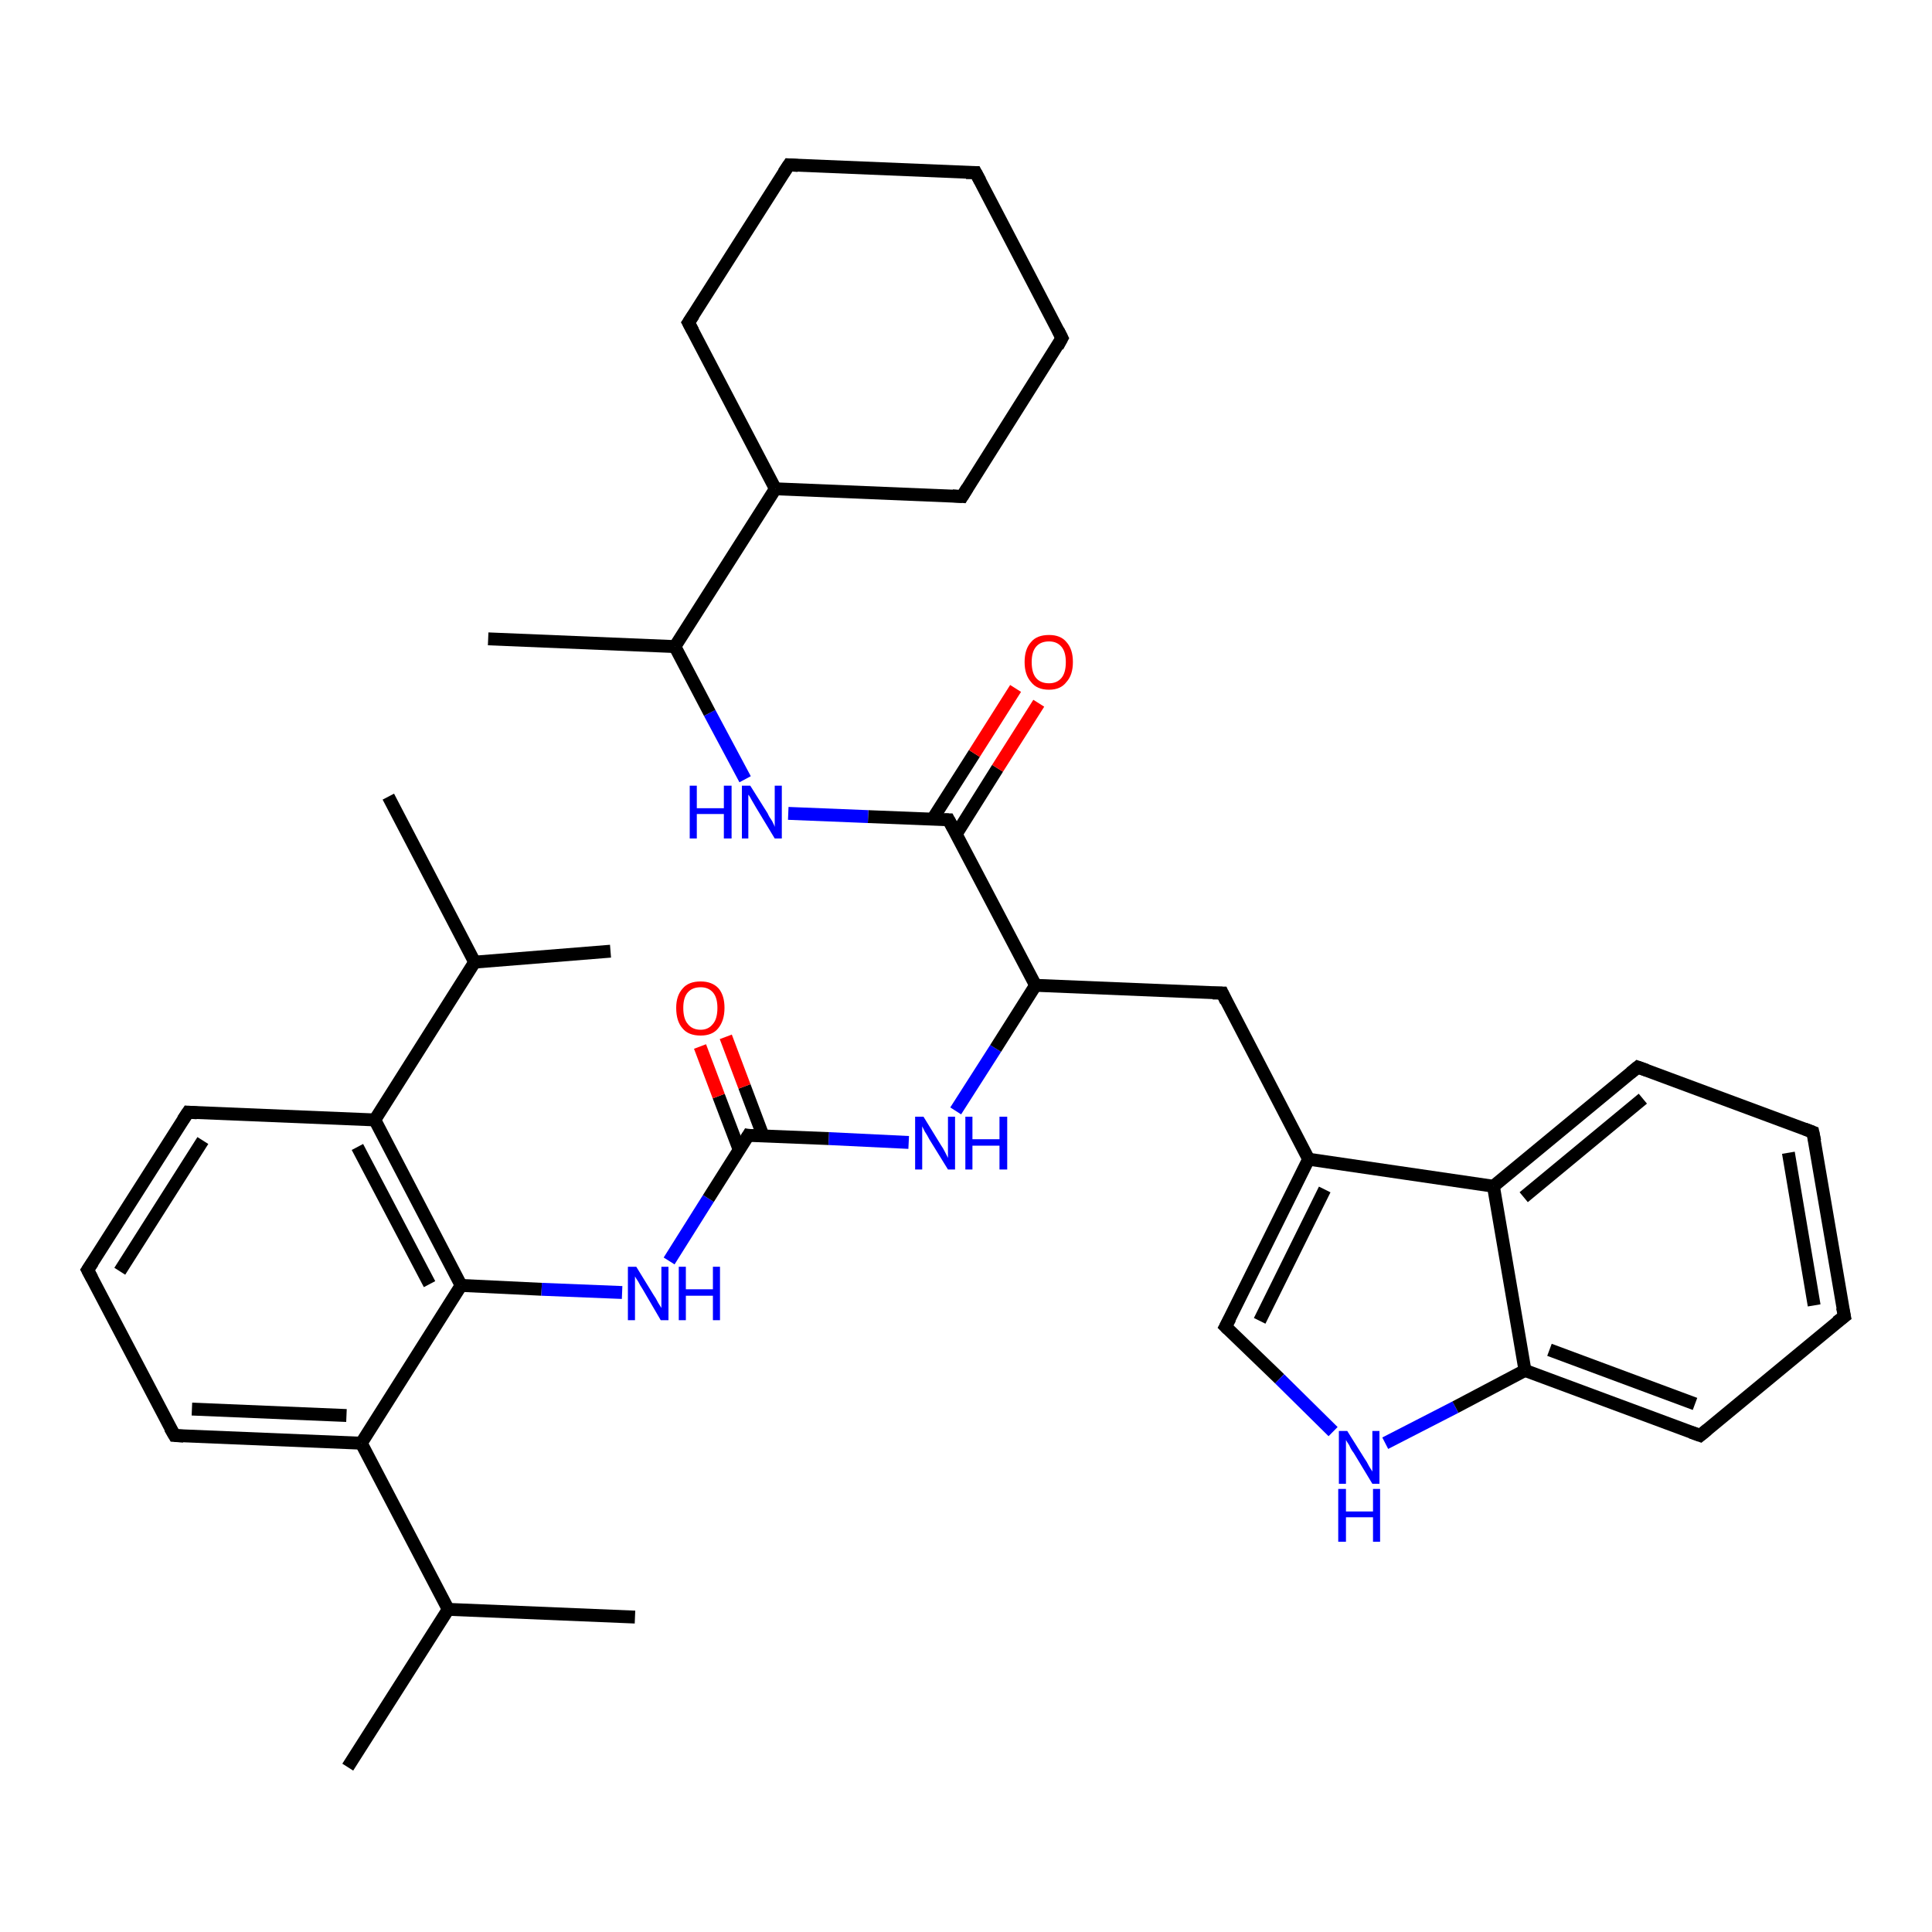<?xml version='1.0' encoding='iso-8859-1'?>
<svg version='1.1' baseProfile='full'
              xmlns='http://www.w3.org/2000/svg'
                      xmlns:rdkit='http://www.rdkit.org/xml'
                      xmlns:xlink='http://www.w3.org/1999/xlink'
                  xml:space='preserve'
width='300px' height='300px' viewBox='0 0 300 300'>
<!-- END OF HEADER -->
<rect style='opacity:1.0;fill:#FFFFFF;stroke:none' width='300.0' height='300.0' x='0.0' y='0.0'> </rect>
<path class='bond-0 atom-0 atom-1' d='M 54.0,274.4 L 69.6,249.9' style='fill:none;fill-rule:evenodd;stroke:#000000;stroke-width:2.0px;stroke-linecap:butt;stroke-linejoin:miter;stroke-opacity:1' />
<path class='bond-1 atom-1 atom-2' d='M 69.6,249.9 L 98.6,251.1' style='fill:none;fill-rule:evenodd;stroke:#000000;stroke-width:2.0px;stroke-linecap:butt;stroke-linejoin:miter;stroke-opacity:1' />
<path class='bond-2 atom-1 atom-3' d='M 69.6,249.9 L 56.1,224.1' style='fill:none;fill-rule:evenodd;stroke:#000000;stroke-width:2.0px;stroke-linecap:butt;stroke-linejoin:miter;stroke-opacity:1' />
<path class='bond-3 atom-3 atom-4' d='M 56.1,224.1 L 27.1,222.9' style='fill:none;fill-rule:evenodd;stroke:#000000;stroke-width:2.0px;stroke-linecap:butt;stroke-linejoin:miter;stroke-opacity:1' />
<path class='bond-3 atom-3 atom-4' d='M 53.8,219.8 L 29.8,218.8' style='fill:none;fill-rule:evenodd;stroke:#000000;stroke-width:2.0px;stroke-linecap:butt;stroke-linejoin:miter;stroke-opacity:1' />
<path class='bond-4 atom-4 atom-5' d='M 27.1,222.9 L 13.6,197.2' style='fill:none;fill-rule:evenodd;stroke:#000000;stroke-width:2.0px;stroke-linecap:butt;stroke-linejoin:miter;stroke-opacity:1' />
<path class='bond-5 atom-5 atom-6' d='M 13.6,197.2 L 29.2,172.7' style='fill:none;fill-rule:evenodd;stroke:#000000;stroke-width:2.0px;stroke-linecap:butt;stroke-linejoin:miter;stroke-opacity:1' />
<path class='bond-5 atom-5 atom-6' d='M 18.6,197.4 L 31.5,177.1' style='fill:none;fill-rule:evenodd;stroke:#000000;stroke-width:2.0px;stroke-linecap:butt;stroke-linejoin:miter;stroke-opacity:1' />
<path class='bond-6 atom-6 atom-7' d='M 29.2,172.7 L 58.2,173.9' style='fill:none;fill-rule:evenodd;stroke:#000000;stroke-width:2.0px;stroke-linecap:butt;stroke-linejoin:miter;stroke-opacity:1' />
<path class='bond-7 atom-7 atom-8' d='M 58.2,173.9 L 73.7,149.4' style='fill:none;fill-rule:evenodd;stroke:#000000;stroke-width:2.0px;stroke-linecap:butt;stroke-linejoin:miter;stroke-opacity:1' />
<path class='bond-8 atom-8 atom-9' d='M 73.7,149.4 L 60.3,123.7' style='fill:none;fill-rule:evenodd;stroke:#000000;stroke-width:2.0px;stroke-linecap:butt;stroke-linejoin:miter;stroke-opacity:1' />
<path class='bond-9 atom-8 atom-10' d='M 73.7,149.4 L 94.8,147.7' style='fill:none;fill-rule:evenodd;stroke:#000000;stroke-width:2.0px;stroke-linecap:butt;stroke-linejoin:miter;stroke-opacity:1' />
<path class='bond-10 atom-7 atom-11' d='M 58.2,173.9 L 71.6,199.6' style='fill:none;fill-rule:evenodd;stroke:#000000;stroke-width:2.0px;stroke-linecap:butt;stroke-linejoin:miter;stroke-opacity:1' />
<path class='bond-10 atom-7 atom-11' d='M 55.5,178.1 L 66.7,199.4' style='fill:none;fill-rule:evenodd;stroke:#000000;stroke-width:2.0px;stroke-linecap:butt;stroke-linejoin:miter;stroke-opacity:1' />
<path class='bond-11 atom-11 atom-12' d='M 71.6,199.6 L 84.1,200.2' style='fill:none;fill-rule:evenodd;stroke:#000000;stroke-width:2.0px;stroke-linecap:butt;stroke-linejoin:miter;stroke-opacity:1' />
<path class='bond-11 atom-11 atom-12' d='M 84.1,200.2 L 96.6,200.7' style='fill:none;fill-rule:evenodd;stroke:#0000FF;stroke-width:2.0px;stroke-linecap:butt;stroke-linejoin:miter;stroke-opacity:1' />
<path class='bond-12 atom-12 atom-13' d='M 103.9,195.8 L 110.0,186.1' style='fill:none;fill-rule:evenodd;stroke:#0000FF;stroke-width:2.0px;stroke-linecap:butt;stroke-linejoin:miter;stroke-opacity:1' />
<path class='bond-12 atom-12 atom-13' d='M 110.0,186.1 L 116.2,176.3' style='fill:none;fill-rule:evenodd;stroke:#000000;stroke-width:2.0px;stroke-linecap:butt;stroke-linejoin:miter;stroke-opacity:1' />
<path class='bond-13 atom-13 atom-14' d='M 118.5,176.4 L 115.6,168.7' style='fill:none;fill-rule:evenodd;stroke:#000000;stroke-width:2.0px;stroke-linecap:butt;stroke-linejoin:miter;stroke-opacity:1' />
<path class='bond-13 atom-13 atom-14' d='M 115.6,168.7 L 112.7,161.0' style='fill:none;fill-rule:evenodd;stroke:#FF0000;stroke-width:2.0px;stroke-linecap:butt;stroke-linejoin:miter;stroke-opacity:1' />
<path class='bond-13 atom-13 atom-14' d='M 114.8,178.6 L 111.6,170.2' style='fill:none;fill-rule:evenodd;stroke:#000000;stroke-width:2.0px;stroke-linecap:butt;stroke-linejoin:miter;stroke-opacity:1' />
<path class='bond-13 atom-13 atom-14' d='M 111.6,170.2 L 108.7,162.5' style='fill:none;fill-rule:evenodd;stroke:#FF0000;stroke-width:2.0px;stroke-linecap:butt;stroke-linejoin:miter;stroke-opacity:1' />
<path class='bond-14 atom-13 atom-15' d='M 116.2,176.3 L 128.7,176.8' style='fill:none;fill-rule:evenodd;stroke:#000000;stroke-width:2.0px;stroke-linecap:butt;stroke-linejoin:miter;stroke-opacity:1' />
<path class='bond-14 atom-13 atom-15' d='M 128.7,176.8 L 141.1,177.4' style='fill:none;fill-rule:evenodd;stroke:#0000FF;stroke-width:2.0px;stroke-linecap:butt;stroke-linejoin:miter;stroke-opacity:1' />
<path class='bond-15 atom-15 atom-16' d='M 148.4,172.5 L 154.6,162.8' style='fill:none;fill-rule:evenodd;stroke:#0000FF;stroke-width:2.0px;stroke-linecap:butt;stroke-linejoin:miter;stroke-opacity:1' />
<path class='bond-15 atom-15 atom-16' d='M 154.6,162.8 L 160.8,153.0' style='fill:none;fill-rule:evenodd;stroke:#000000;stroke-width:2.0px;stroke-linecap:butt;stroke-linejoin:miter;stroke-opacity:1' />
<path class='bond-16 atom-16 atom-17' d='M 160.8,153.0 L 189.8,154.2' style='fill:none;fill-rule:evenodd;stroke:#000000;stroke-width:2.0px;stroke-linecap:butt;stroke-linejoin:miter;stroke-opacity:1' />
<path class='bond-17 atom-17 atom-18' d='M 189.8,154.2 L 203.2,180.0' style='fill:none;fill-rule:evenodd;stroke:#000000;stroke-width:2.0px;stroke-linecap:butt;stroke-linejoin:miter;stroke-opacity:1' />
<path class='bond-18 atom-18 atom-19' d='M 203.2,180.0 L 190.3,206.0' style='fill:none;fill-rule:evenodd;stroke:#000000;stroke-width:2.0px;stroke-linecap:butt;stroke-linejoin:miter;stroke-opacity:1' />
<path class='bond-18 atom-18 atom-19' d='M 205.7,184.7 L 195.6,205.1' style='fill:none;fill-rule:evenodd;stroke:#000000;stroke-width:2.0px;stroke-linecap:butt;stroke-linejoin:miter;stroke-opacity:1' />
<path class='bond-19 atom-19 atom-20' d='M 190.3,206.0 L 198.7,214.1' style='fill:none;fill-rule:evenodd;stroke:#000000;stroke-width:2.0px;stroke-linecap:butt;stroke-linejoin:miter;stroke-opacity:1' />
<path class='bond-19 atom-19 atom-20' d='M 198.7,214.1 L 207.0,222.3' style='fill:none;fill-rule:evenodd;stroke:#0000FF;stroke-width:2.0px;stroke-linecap:butt;stroke-linejoin:miter;stroke-opacity:1' />
<path class='bond-20 atom-20 atom-21' d='M 215.1,224.1 L 226.0,218.5' style='fill:none;fill-rule:evenodd;stroke:#0000FF;stroke-width:2.0px;stroke-linecap:butt;stroke-linejoin:miter;stroke-opacity:1' />
<path class='bond-20 atom-20 atom-21' d='M 226.0,218.5 L 236.8,212.8' style='fill:none;fill-rule:evenodd;stroke:#000000;stroke-width:2.0px;stroke-linecap:butt;stroke-linejoin:miter;stroke-opacity:1' />
<path class='bond-21 atom-21 atom-22' d='M 236.8,212.8 L 264.0,222.9' style='fill:none;fill-rule:evenodd;stroke:#000000;stroke-width:2.0px;stroke-linecap:butt;stroke-linejoin:miter;stroke-opacity:1' />
<path class='bond-21 atom-21 atom-22' d='M 240.6,209.6 L 263.2,218.0' style='fill:none;fill-rule:evenodd;stroke:#000000;stroke-width:2.0px;stroke-linecap:butt;stroke-linejoin:miter;stroke-opacity:1' />
<path class='bond-22 atom-22 atom-23' d='M 264.0,222.9 L 286.4,204.4' style='fill:none;fill-rule:evenodd;stroke:#000000;stroke-width:2.0px;stroke-linecap:butt;stroke-linejoin:miter;stroke-opacity:1' />
<path class='bond-23 atom-23 atom-24' d='M 286.4,204.4 L 281.5,175.8' style='fill:none;fill-rule:evenodd;stroke:#000000;stroke-width:2.0px;stroke-linecap:butt;stroke-linejoin:miter;stroke-opacity:1' />
<path class='bond-23 atom-23 atom-24' d='M 281.7,202.7 L 277.7,179.0' style='fill:none;fill-rule:evenodd;stroke:#000000;stroke-width:2.0px;stroke-linecap:butt;stroke-linejoin:miter;stroke-opacity:1' />
<path class='bond-24 atom-24 atom-25' d='M 281.5,175.8 L 254.3,165.7' style='fill:none;fill-rule:evenodd;stroke:#000000;stroke-width:2.0px;stroke-linecap:butt;stroke-linejoin:miter;stroke-opacity:1' />
<path class='bond-25 atom-25 atom-26' d='M 254.3,165.7 L 231.9,184.2' style='fill:none;fill-rule:evenodd;stroke:#000000;stroke-width:2.0px;stroke-linecap:butt;stroke-linejoin:miter;stroke-opacity:1' />
<path class='bond-25 atom-25 atom-26' d='M 255.1,170.6 L 236.6,185.9' style='fill:none;fill-rule:evenodd;stroke:#000000;stroke-width:2.0px;stroke-linecap:butt;stroke-linejoin:miter;stroke-opacity:1' />
<path class='bond-26 atom-16 atom-27' d='M 160.8,153.0 L 147.3,127.3' style='fill:none;fill-rule:evenodd;stroke:#000000;stroke-width:2.0px;stroke-linecap:butt;stroke-linejoin:miter;stroke-opacity:1' />
<path class='bond-27 atom-27 atom-28' d='M 148.5,129.5 L 154.9,119.3' style='fill:none;fill-rule:evenodd;stroke:#000000;stroke-width:2.0px;stroke-linecap:butt;stroke-linejoin:miter;stroke-opacity:1' />
<path class='bond-27 atom-27 atom-28' d='M 154.9,119.3 L 161.3,109.2' style='fill:none;fill-rule:evenodd;stroke:#FF0000;stroke-width:2.0px;stroke-linecap:butt;stroke-linejoin:miter;stroke-opacity:1' />
<path class='bond-27 atom-27 atom-28' d='M 144.8,127.2 L 151.3,117.0' style='fill:none;fill-rule:evenodd;stroke:#000000;stroke-width:2.0px;stroke-linecap:butt;stroke-linejoin:miter;stroke-opacity:1' />
<path class='bond-27 atom-27 atom-28' d='M 151.3,117.0 L 157.7,106.9' style='fill:none;fill-rule:evenodd;stroke:#FF0000;stroke-width:2.0px;stroke-linecap:butt;stroke-linejoin:miter;stroke-opacity:1' />
<path class='bond-28 atom-27 atom-29' d='M 147.3,127.3 L 134.8,126.8' style='fill:none;fill-rule:evenodd;stroke:#000000;stroke-width:2.0px;stroke-linecap:butt;stroke-linejoin:miter;stroke-opacity:1' />
<path class='bond-28 atom-27 atom-29' d='M 134.8,126.8 L 122.4,126.3' style='fill:none;fill-rule:evenodd;stroke:#0000FF;stroke-width:2.0px;stroke-linecap:butt;stroke-linejoin:miter;stroke-opacity:1' />
<path class='bond-29 atom-29 atom-30' d='M 115.7,121.0 L 110.2,110.7' style='fill:none;fill-rule:evenodd;stroke:#0000FF;stroke-width:2.0px;stroke-linecap:butt;stroke-linejoin:miter;stroke-opacity:1' />
<path class='bond-29 atom-29 atom-30' d='M 110.2,110.7 L 104.8,100.4' style='fill:none;fill-rule:evenodd;stroke:#000000;stroke-width:2.0px;stroke-linecap:butt;stroke-linejoin:miter;stroke-opacity:1' />
<path class='bond-30 atom-30 atom-31' d='M 104.8,100.4 L 75.8,99.2' style='fill:none;fill-rule:evenodd;stroke:#000000;stroke-width:2.0px;stroke-linecap:butt;stroke-linejoin:miter;stroke-opacity:1' />
<path class='bond-31 atom-30 atom-32' d='M 104.8,100.4 L 120.4,75.9' style='fill:none;fill-rule:evenodd;stroke:#000000;stroke-width:2.0px;stroke-linecap:butt;stroke-linejoin:miter;stroke-opacity:1' />
<path class='bond-32 atom-32 atom-33' d='M 120.4,75.9 L 149.4,77.1' style='fill:none;fill-rule:evenodd;stroke:#000000;stroke-width:2.0px;stroke-linecap:butt;stroke-linejoin:miter;stroke-opacity:1' />
<path class='bond-33 atom-33 atom-34' d='M 149.4,77.1 L 164.9,52.5' style='fill:none;fill-rule:evenodd;stroke:#000000;stroke-width:2.0px;stroke-linecap:butt;stroke-linejoin:miter;stroke-opacity:1' />
<path class='bond-34 atom-34 atom-35' d='M 164.9,52.5 L 151.5,26.8' style='fill:none;fill-rule:evenodd;stroke:#000000;stroke-width:2.0px;stroke-linecap:butt;stroke-linejoin:miter;stroke-opacity:1' />
<path class='bond-35 atom-35 atom-36' d='M 151.5,26.8 L 122.5,25.6' style='fill:none;fill-rule:evenodd;stroke:#000000;stroke-width:2.0px;stroke-linecap:butt;stroke-linejoin:miter;stroke-opacity:1' />
<path class='bond-36 atom-36 atom-37' d='M 122.5,25.6 L 106.9,50.1' style='fill:none;fill-rule:evenodd;stroke:#000000;stroke-width:2.0px;stroke-linecap:butt;stroke-linejoin:miter;stroke-opacity:1' />
<path class='bond-37 atom-11 atom-3' d='M 71.6,199.6 L 56.1,224.1' style='fill:none;fill-rule:evenodd;stroke:#000000;stroke-width:2.0px;stroke-linecap:butt;stroke-linejoin:miter;stroke-opacity:1' />
<path class='bond-38 atom-26 atom-18' d='M 231.9,184.2 L 203.2,180.0' style='fill:none;fill-rule:evenodd;stroke:#000000;stroke-width:2.0px;stroke-linecap:butt;stroke-linejoin:miter;stroke-opacity:1' />
<path class='bond-39 atom-37 atom-32' d='M 106.9,50.1 L 120.4,75.9' style='fill:none;fill-rule:evenodd;stroke:#000000;stroke-width:2.0px;stroke-linecap:butt;stroke-linejoin:miter;stroke-opacity:1' />
<path class='bond-40 atom-26 atom-21' d='M 231.9,184.2 L 236.8,212.8' style='fill:none;fill-rule:evenodd;stroke:#000000;stroke-width:2.0px;stroke-linecap:butt;stroke-linejoin:miter;stroke-opacity:1' />
<path d='M 28.5,223.0 L 27.1,222.9 L 26.4,221.7' style='fill:none;stroke:#000000;stroke-width:2.0px;stroke-linecap:butt;stroke-linejoin:miter;stroke-opacity:1;' />
<path d='M 14.3,198.5 L 13.6,197.2 L 14.4,196.0' style='fill:none;stroke:#000000;stroke-width:2.0px;stroke-linecap:butt;stroke-linejoin:miter;stroke-opacity:1;' />
<path d='M 28.4,173.9 L 29.2,172.7 L 30.6,172.8' style='fill:none;stroke:#000000;stroke-width:2.0px;stroke-linecap:butt;stroke-linejoin:miter;stroke-opacity:1;' />
<path d='M 115.9,176.8 L 116.2,176.3 L 116.8,176.4' style='fill:none;stroke:#000000;stroke-width:2.0px;stroke-linecap:butt;stroke-linejoin:miter;stroke-opacity:1;' />
<path d='M 188.3,154.2 L 189.8,154.2 L 190.4,155.5' style='fill:none;stroke:#000000;stroke-width:2.0px;stroke-linecap:butt;stroke-linejoin:miter;stroke-opacity:1;' />
<path d='M 191.0,204.7 L 190.3,206.0 L 190.7,206.4' style='fill:none;stroke:#000000;stroke-width:2.0px;stroke-linecap:butt;stroke-linejoin:miter;stroke-opacity:1;' />
<path d='M 262.6,222.4 L 264.0,222.9 L 265.1,222.0' style='fill:none;stroke:#000000;stroke-width:2.0px;stroke-linecap:butt;stroke-linejoin:miter;stroke-opacity:1;' />
<path d='M 285.2,205.3 L 286.4,204.4 L 286.1,203.0' style='fill:none;stroke:#000000;stroke-width:2.0px;stroke-linecap:butt;stroke-linejoin:miter;stroke-opacity:1;' />
<path d='M 281.8,177.2 L 281.5,175.8 L 280.2,175.3' style='fill:none;stroke:#000000;stroke-width:2.0px;stroke-linecap:butt;stroke-linejoin:miter;stroke-opacity:1;' />
<path d='M 255.7,166.2 L 254.3,165.7 L 253.2,166.6' style='fill:none;stroke:#000000;stroke-width:2.0px;stroke-linecap:butt;stroke-linejoin:miter;stroke-opacity:1;' />
<path d='M 148.0,128.6 L 147.3,127.3 L 146.7,127.3' style='fill:none;stroke:#000000;stroke-width:2.0px;stroke-linecap:butt;stroke-linejoin:miter;stroke-opacity:1;' />
<path d='M 147.9,77.0 L 149.4,77.1 L 150.2,75.8' style='fill:none;stroke:#000000;stroke-width:2.0px;stroke-linecap:butt;stroke-linejoin:miter;stroke-opacity:1;' />
<path d='M 164.2,53.8 L 164.9,52.5 L 164.3,51.3' style='fill:none;stroke:#000000;stroke-width:2.0px;stroke-linecap:butt;stroke-linejoin:miter;stroke-opacity:1;' />
<path d='M 152.2,28.1 L 151.5,26.8 L 150.0,26.8' style='fill:none;stroke:#000000;stroke-width:2.0px;stroke-linecap:butt;stroke-linejoin:miter;stroke-opacity:1;' />
<path d='M 123.9,25.7 L 122.5,25.6 L 121.7,26.8' style='fill:none;stroke:#000000;stroke-width:2.0px;stroke-linecap:butt;stroke-linejoin:miter;stroke-opacity:1;' />
<path d='M 107.7,48.9 L 106.9,50.1 L 107.6,51.4' style='fill:none;stroke:#000000;stroke-width:2.0px;stroke-linecap:butt;stroke-linejoin:miter;stroke-opacity:1;' />
<path class='atom-12' d='M 98.8 196.7
L 101.5 201.1
Q 101.8 201.5, 102.2 202.3
Q 102.7 203.1, 102.7 203.1
L 102.7 196.7
L 103.8 196.7
L 103.8 205.0
L 102.6 205.0
L 99.8 200.2
Q 99.4 199.6, 99.1 199.0
Q 98.7 198.4, 98.6 198.2
L 98.6 205.0
L 97.5 205.0
L 97.5 196.7
L 98.8 196.7
' fill='#0000FF'/>
<path class='atom-12' d='M 105.4 196.7
L 106.5 196.7
L 106.5 200.2
L 110.7 200.2
L 110.7 196.7
L 111.8 196.7
L 111.8 205.0
L 110.7 205.0
L 110.7 201.2
L 106.5 201.2
L 106.5 205.0
L 105.4 205.0
L 105.4 196.7
' fill='#0000FF'/>
<path class='atom-14' d='M 105.0 156.5
Q 105.0 154.6, 106.0 153.5
Q 106.9 152.4, 108.8 152.4
Q 110.6 152.4, 111.6 153.5
Q 112.5 154.6, 112.5 156.5
Q 112.5 158.5, 111.5 159.7
Q 110.6 160.8, 108.8 160.8
Q 106.9 160.8, 106.0 159.7
Q 105.0 158.6, 105.0 156.5
M 108.8 159.9
Q 110.0 159.9, 110.7 159.0
Q 111.4 158.2, 111.4 156.5
Q 111.4 154.9, 110.7 154.1
Q 110.0 153.3, 108.8 153.3
Q 107.5 153.3, 106.8 154.1
Q 106.1 154.9, 106.1 156.5
Q 106.1 158.2, 106.8 159.0
Q 107.5 159.9, 108.8 159.9
' fill='#FF0000'/>
<path class='atom-15' d='M 143.4 173.4
L 146.1 177.8
Q 146.4 178.2, 146.8 179.0
Q 147.2 179.8, 147.2 179.8
L 147.2 173.4
L 148.3 173.4
L 148.3 181.6
L 147.2 181.6
L 144.3 176.9
Q 144.0 176.3, 143.6 175.7
Q 143.3 175.1, 143.2 174.9
L 143.2 181.6
L 142.1 181.6
L 142.1 173.4
L 143.4 173.4
' fill='#0000FF'/>
<path class='atom-15' d='M 149.9 173.4
L 151.0 173.4
L 151.0 176.9
L 155.2 176.9
L 155.2 173.4
L 156.4 173.4
L 156.4 181.6
L 155.2 181.6
L 155.2 177.9
L 151.0 177.9
L 151.0 181.6
L 149.9 181.6
L 149.9 173.4
' fill='#0000FF'/>
<path class='atom-20' d='M 209.2 222.2
L 211.9 226.5
Q 212.2 226.9, 212.6 227.7
Q 213.1 228.5, 213.1 228.5
L 213.1 222.2
L 214.2 222.2
L 214.2 230.4
L 213.1 230.4
L 210.2 225.6
Q 209.8 225.1, 209.5 224.4
Q 209.1 223.8, 209.0 223.6
L 209.0 230.4
L 207.9 230.4
L 207.9 222.2
L 209.2 222.2
' fill='#0000FF'/>
<path class='atom-20' d='M 207.8 231.2
L 209.0 231.2
L 209.0 234.7
L 213.2 234.7
L 213.2 231.2
L 214.3 231.2
L 214.3 239.4
L 213.2 239.4
L 213.2 235.6
L 209.0 235.6
L 209.0 239.4
L 207.8 239.4
L 207.8 231.2
' fill='#0000FF'/>
<path class='atom-28' d='M 159.1 102.8
Q 159.1 100.8, 160.1 99.7
Q 161.0 98.6, 162.9 98.6
Q 164.7 98.6, 165.6 99.7
Q 166.6 100.8, 166.6 102.8
Q 166.6 104.8, 165.6 105.9
Q 164.7 107.1, 162.9 107.1
Q 161.0 107.1, 160.1 105.9
Q 159.1 104.8, 159.1 102.8
M 162.9 106.1
Q 164.1 106.1, 164.8 105.3
Q 165.5 104.5, 165.5 102.8
Q 165.5 101.2, 164.8 100.4
Q 164.1 99.6, 162.9 99.6
Q 161.6 99.6, 160.9 100.4
Q 160.2 101.2, 160.2 102.8
Q 160.2 104.5, 160.9 105.3
Q 161.6 106.1, 162.9 106.1
' fill='#FF0000'/>
<path class='atom-29' d='M 107.1 122.0
L 108.2 122.0
L 108.2 125.5
L 112.4 125.5
L 112.4 122.0
L 113.6 122.0
L 113.6 130.2
L 112.4 130.2
L 112.4 126.4
L 108.2 126.4
L 108.2 130.2
L 107.1 130.2
L 107.1 122.0
' fill='#0000FF'/>
<path class='atom-29' d='M 116.5 122.0
L 119.2 126.3
Q 119.4 126.8, 119.9 127.5
Q 120.3 128.3, 120.3 128.4
L 120.3 122.0
L 121.4 122.0
L 121.4 130.2
L 120.3 130.2
L 117.4 125.4
Q 117.1 124.9, 116.7 124.2
Q 116.4 123.6, 116.2 123.4
L 116.2 130.2
L 115.2 130.2
L 115.2 122.0
L 116.5 122.0
' fill='#0000FF'/>
</svg>
